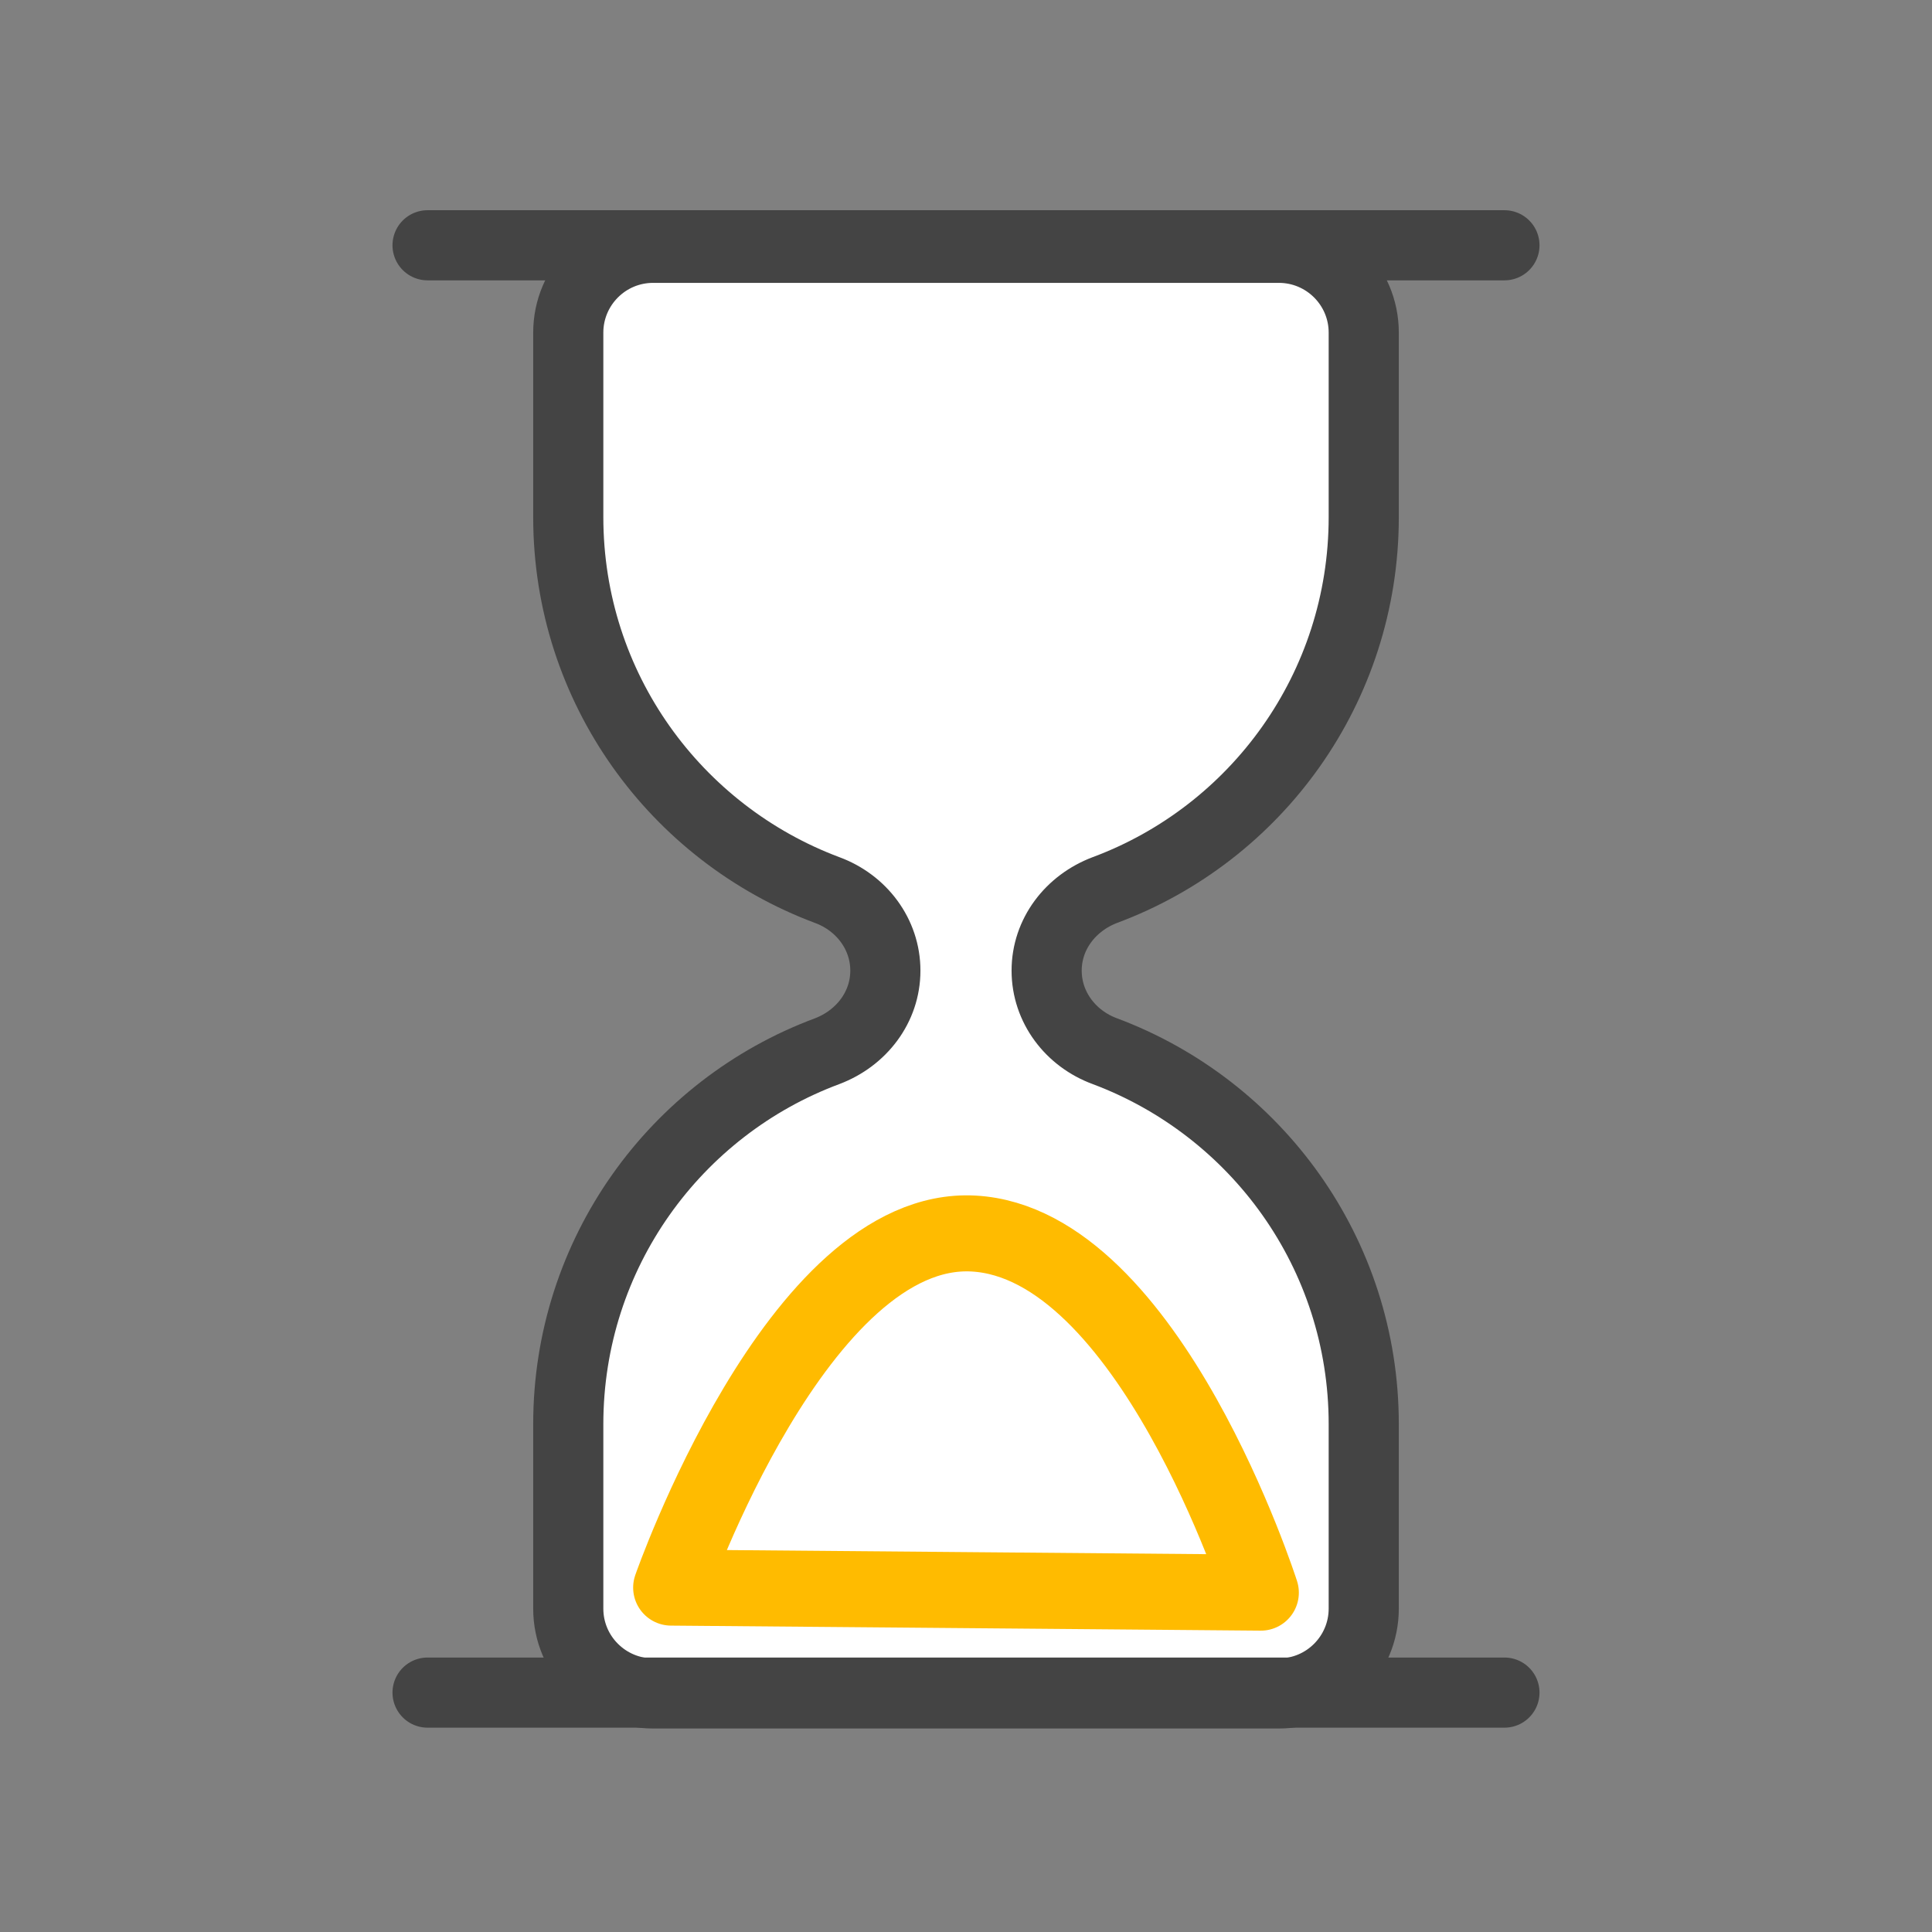 <?xml version="1.0" encoding="UTF-8"?><svg id="Layer_6" xmlns="http://www.w3.org/2000/svg" width="46" height="46" viewBox="0 0 46 46"><rect x="0" y="0" width="46" height="46" fill="#808080" stroke="none"/><path d="M32.47,12.31v-4.39c0-1.12-.91-2.02-2.02-2.02h-14.9c-1.12,0-2.02.91-2.02,2.02v4.39c0,4.07,2.56,7.53,6.16,8.88.82.3,1.39,1.05,1.39,1.92h0c0,.87-.57,1.61-1.39,1.92-3.6,1.34-6.16,4.81-6.16,8.88v4.39c0,1.12.91,2.02,2.02,2.02h14.9c1.12,0,2.02-.91,2.02-2.02v-4.39c0-4.07-2.56-7.53-6.16-8.88-.82-.3-1.39-1.05-1.39-1.92h0c0-.87.57-1.61,1.39-1.92,3.6-1.34,6.16-4.81,6.16-8.88Z" fill="#fff" stroke="#444" stroke-linecap="round" stroke-linejoin="round" stroke-width="1.67"/><path d="M15.98,37.8s3.02-8.66,7.2-8.43,6.84,8.55,6.84,8.55l-14.04-.12Z" fill="#fff" stroke="#fb0" stroke-linecap="round" stroke-linejoin="round" stroke-width="1.81"/><line x1="35.82" y1="40.3" x2="10.18" y2="40.3" fill="#fff" stroke="#444" stroke-linecap="round" stroke-linejoin="round" stroke-width="1.67"/><line x1="35.82" y1="5.84" x2="10.18" y2="5.84" fill="#fff" stroke="#444" stroke-linecap="round" stroke-linejoin="round" stroke-width="1.67"/></svg>